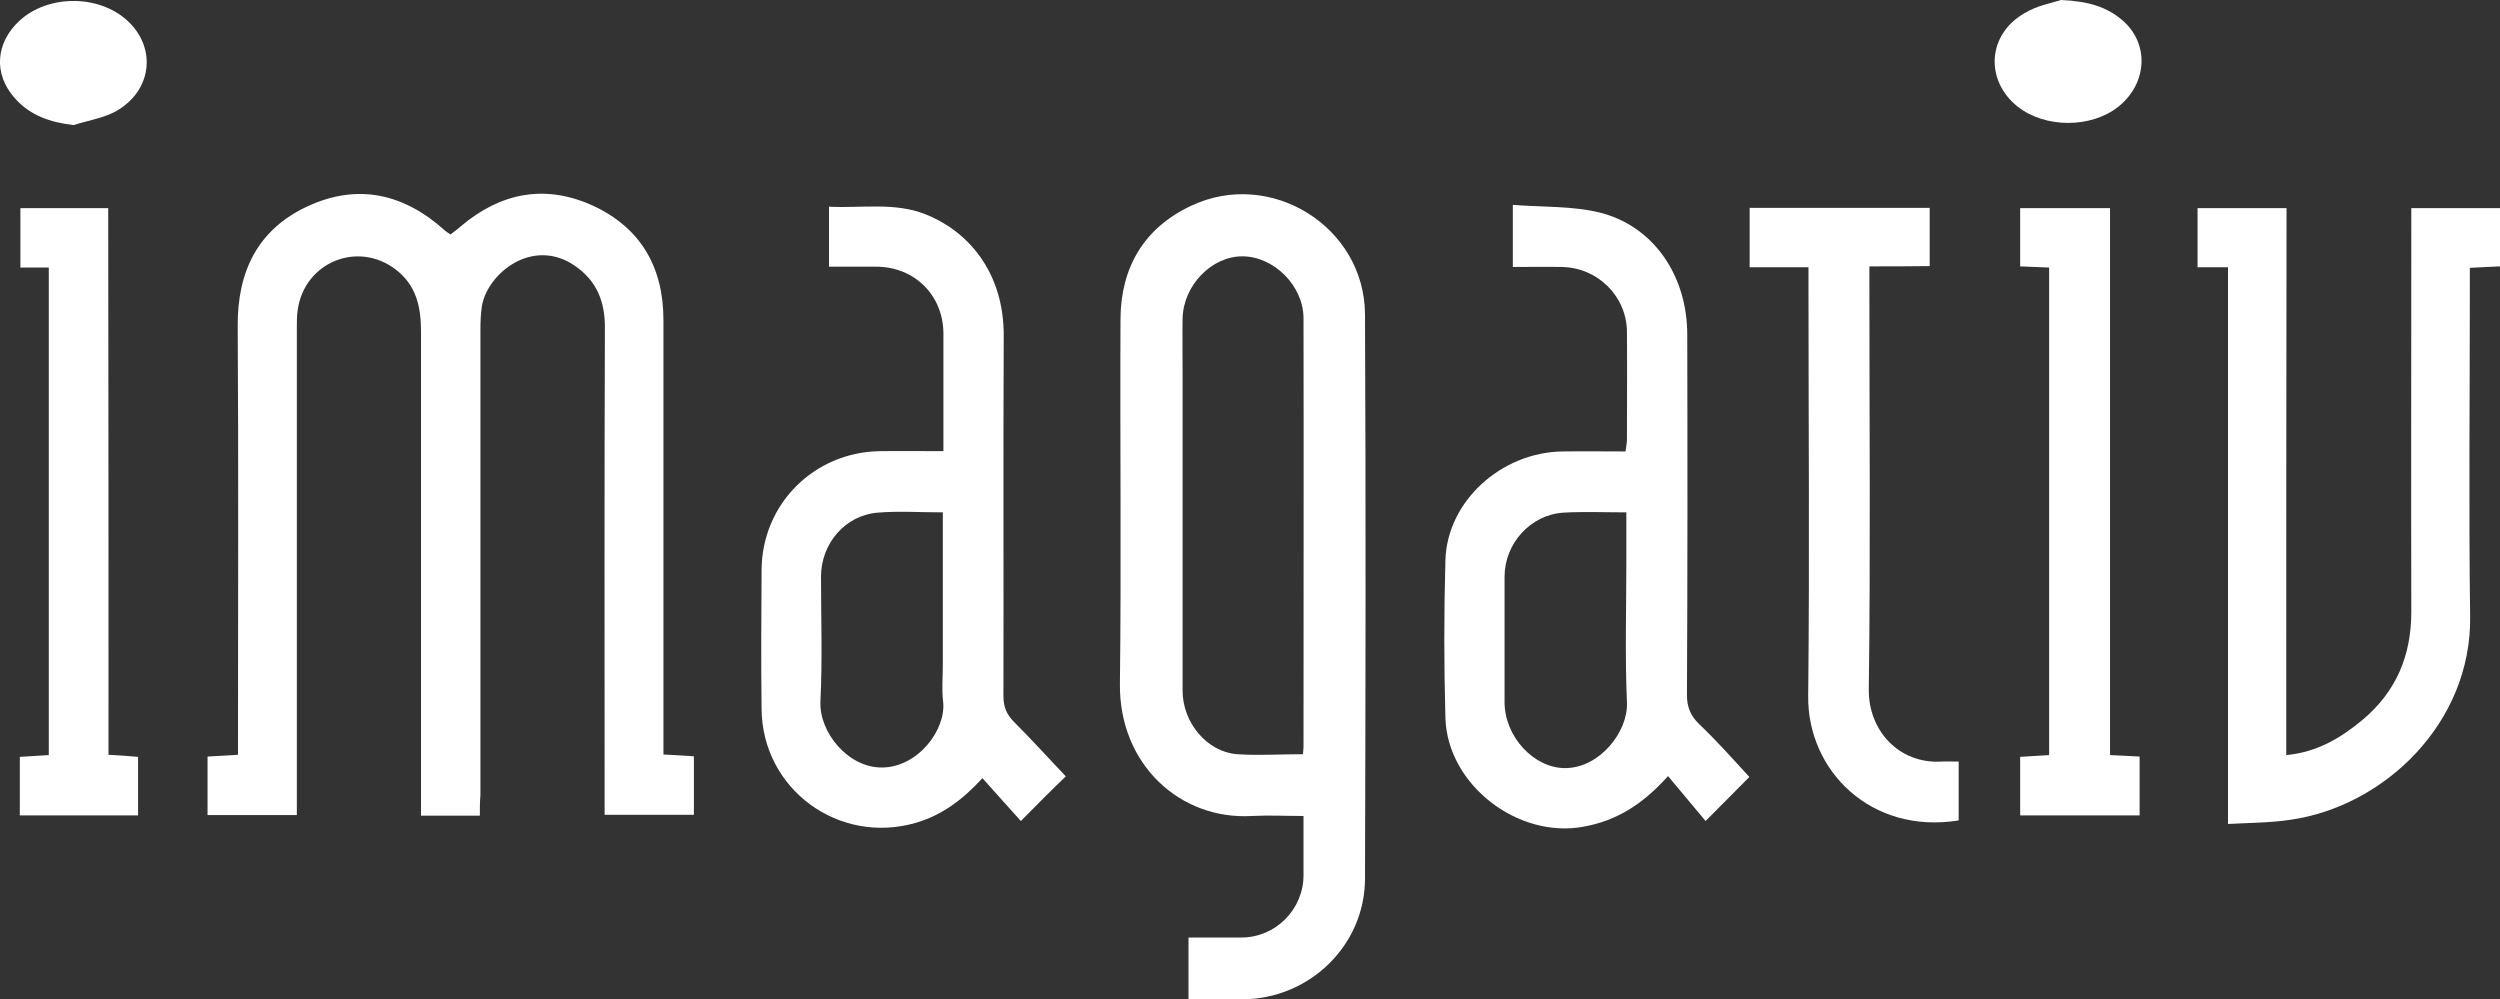 <?xml version="1.0" encoding="utf-8"?>
<!-- Generator: Adobe Illustrator 23.0.1, SVG Export Plug-In . SVG Version: 6.00 Build 0)  -->
<svg version="1.1" id="Layer_1" xmlns="http://www.w3.org/2000/svg" xmlns:xlink="http://www.w3.org/1999/xlink" x="0px" y="0px"
   viewBox="0 0 845.6 338" style="enable-background:new 0 0 845.6 338;" xml:space="preserve">
<rect x="0" y="0" width="845.6" height="338" fill="#333333" stroke="none"/>
<style type="text/css">
	.st1 {
		fill: #ffffff;
		stroke: #ffffff;
		stroke-dasharray: 1200 1000;
	}

	.st1 {
		stroke-width: 0;
		animation: logo 5s linear 1;
	}

	@keyframes logo {
		0% {
			stroke-width: 1pt;
			stroke-dashoffset: 1200;
			fill-opacity: 0;
		}
		50% {
			fill-opacity: 0;
		}
		100% {
			stroke-dashoffset: 0;
			fill-opacity: 1;
			stroke-width: 0pt;
		}
	}
      
</style>
<g>
  <path class="st1" d="M162.3,275.9c-6.9,0-13,0-19.9,0c0-2.3,0-4.4,0-6.4c0-52.5,0-105,0-157.5c0-8.2-1.6-15.5-8.5-20.8
    c-12.9-9.9-30.9-2.5-33.2,13.6c-0.3,2-0.3,4-0.3,6c0,52.7,0,105.3,0,158c0,2.2,0,4.3,0,6.9c-10.1,0-20,0-30.2,0
    c0-6.5,0-12.9,0-19.8c3.2-0.2,6.4-0.4,10.3-0.6c0-2.2,0-4.2,0-6.1c0-46.3,0.2-92.6-0.1-139c-0.1-18.4,6.8-32.6,23.6-40.4
    c17-7.9,32.7-4.3,46.5,8.2c0.5,0.4,1.1,0.8,1.9,1.3c1.1-0.9,2.3-1.7,3.4-2.7c13.4-11.4,28.5-14.4,44.6-7.1
    c16.2,7.4,24,20.8,24,38.7c0,46.8,0,93.6,0,140.5c0,2,0,4,0,6.5c3.5,0.2,6.8,0.4,10.3,0.6c0,6.5,0,13,0,19.8c-9.9,0-19.7,0-30.2,0
    c0-2.2,0-4.4,0-6.5c0-52.8-0.1-105.6,0.1-158.4c0-8.8-2.8-15.8-10.3-20.9c-14.4-9.7-29.5,2.9-31.3,13.7c-0.4,2.6-0.5,5.3-0.5,8
    c0,52.5,0,105,0,157.5C162.3,271.2,162.3,273.3,162.3,275.9z"/>
  <path class="st1" d="M402,338c0-7.2,0-13.7,0-20.9c6.1,0,12,0,17.9,0c11.5,0,20.9-9.4,21-20.9c0-6.5,0-13,0-20.2
    c-6,0-11.8-0.3-17.5,0c-24.1,1.4-44.9-17.3-44.6-44.7c0.5-41.1,0-82.3,0.2-123.4c0.1-17.4,7.9-30.8,23.9-38.3
    c26.9-12.7,58.7,7.1,58.8,36.8c0.3,63.6,0.2,127.3,0,190.9c-0.1,22.6-18.9,40.6-41.4,40.7C414.4,338,408.4,338,402,338z
     M440.7,255.1c0.1-1.2,0.2-1.9,0.2-2.5c0-48.3,0.1-96.6,0-144.9c0-11.1-10.1-21-20.7-21c-10.4,0-19.9,9.8-20.2,20.9
    c-0.1,6.2,0,12.3,0,18.5c0,35.8,0,71.6,0,107.5c0,10.9,8.3,20.7,18.4,21.5C425.6,255.6,433,255.1,440.7,255.1z"/>
  <path class="st1" d="M591.7,262.8c-4.3,4.3-9.1,9.2-14.8,14.9c-4.1-4.9-8.3-9.9-12.7-15.2c-8.5,9.5-17.4,15.1-28.5,17.1
    c-22.2,4.2-46.1-14.1-46.8-36.7c-0.5-17.8-0.5-35.7,0-53.5c0.6-19.8,18.8-36.4,39.6-36.7c7-0.1,14,0,21.3,0c0.2-1.5,0.5-2.8,0.5-4
    c0-12.2,0.1-24.3,0-36.5c-0.1-12-9.9-21.7-22-21.9c-5.5-0.1-10.9,0-16.6,0c0-6.9,0-13.3,0-21c10.2,0.8,20.4,0.3,29.8,2.7
    c18,4.7,29.2,21.4,29.2,41.2c0.1,40.6,0.1,81.3-0.1,121.9c0,4.2,1.3,7.1,4.2,9.9C580.8,250.7,586.2,256.8,591.7,262.8z
     M550.1,173.3c-7.7,0-14.5-0.3-21.3,0.1c-11.1,0.7-19.9,10.4-19.9,21.7c0,14.1,0,28.3,0,42.4c0,11.6,9.9,22.4,20.6,22.3
    c11.7-0.1,21.2-12.4,20.8-22.1c-0.7-16.1-0.2-32.3-0.2-48.4C550.1,184.1,550.1,179,550.1,173.3z"/>
  <path class="st1" d="M345.3,277.7c-4.1-4.6-8.5-9.4-13-14.5c-6.6,7.2-13.6,12.5-22.5,15.1c-26.1,7.6-52-11.4-52.2-38.5
    c-0.2-15.7-0.1-31.3,0-47c0.1-22.2,17.6-39.8,39.9-40.2c7-0.1,13.9,0,21.6,0c0-6.5,0-12.6,0-18.7c0-7,0-14,0-21
    c0-12.9-9.6-22.6-22.6-22.7c-5.3,0-10.6,0-16.1,0c0-6.9,0-13.3,0-20.3c11.1,0.6,22.1-1.6,32.7,2.6c13.7,5.4,26.6,19,26.4,41.4
    c-0.2,40.5,0,81-0.1,121.5c0,3.6,1,6.2,3.6,8.8c6.1,6.1,11.9,12.5,17.5,18.4C355.9,267,351,271.9,345.3,277.7z M318.9,173.3
    c-7.8,0-15-0.5-22.1,0.1c-10.9,0.9-19,10.4-19.1,21.4c0,14.2,0.5,28.3-0.2,42.4c-0.5,10.5,9.4,22.6,21,22.4
    c12.2-0.2,21.6-13,20.5-22.3c-0.5-4.1-0.1-8.3-0.1-12.5C318.9,207.9,318.9,190.9,318.9,173.3z"/>
  <path class="st1" d="M773.3,255.4c10.6-1,18.6-5.9,25.9-12c11.3-9.5,16.4-21.7,16.4-36.4c-0.1-43.3,0-86.6,0-129.9
    c0-2.1,0-4.3,0-6.7c10.2,0,20,0,30,0c0,6.5,0,12.9,0,19.7c-3.1,0.1-6.2,0.3-10.2,0.5c0,2.2,0,4.3,0,6.4c0,37.2-0.4,74.3,0.1,111.5
    c0.5,36.1-29.1,64.3-60.9,68.8c-6.7,1-13.5,1-21,1.4c0-63.1,0-125.5,0-188.3c-3.8,0-6.9,0-10.3,0c0-6.9,0-13.3,0-20
    c9.9,0,19.6,0,30.1,0C773.3,131.9,773.3,193.4,773.3,255.4z"/>
  <path class="st1" d="M632.3,90.1c0,2.9,0,5,0,7.1c0,45.3,0.4,90.6-0.2,135.9c-0.2,14.1,10.3,25.3,24.5,24.5c1.8-0.1,3.6,0,5.9,0
    c0,6.8,0,13.4,0,19.9c-29.7,4.8-51.2-16.9-50.9-42.1c0.5-46.1,0.1-92.3,0.1-138.4c0-2,0-4,0-6.6c-6.7,0-13.1,0-19.9,0
    c0-7,0-13.4,0-20.1c20.2,0,40.4,0,60.9,0c0,6.5,0,12.9,0,19.7C646.1,90.1,639.7,90.1,632.3,90.1z"/>
  <path class="st1" d="M713.7,255.4c3.8,0.2,6.8,0.3,10,0.5c0,6.7,0,13.1,0,19.9c-13.4,0-26.8,0-40.4,0c0-6.6,0-13,0-19.8
    c3.2-0.2,6.3-0.4,9.8-0.6c0-55,0-109.8,0-164.9c-3.3-0.1-6.4-0.3-9.8-0.4c0-6.6,0-13,0-19.7c10.1,0,20,0,30.4,0
    C713.7,131.9,713.7,193.4,713.7,255.4z"/>
  <path class="st1" d="M36.7,255.3c3.6,0.2,6.7,0.4,10,0.7c0,6.7,0,13.1,0,19.8c-13.4,0-26.6,0-40,0c0-6.7,0-13.1,0-19.8
    c3.4-0.2,6.4-0.4,9.8-0.6c0-54.9,0-109.7,0-164.9c-3,0-6.1,0-9.6,0c0-6.9,0-13.3,0-20.1c9.7,0,19.4,0,29.7,0
    C36.7,131.9,36.7,193.5,36.7,255.3z"/>
  <path class="st1" d="M24.9,42.3c-8-0.9-14.8-3.3-19.9-9.1C-2.3,25-1.5,14.5,6.6,7c9.7-8.9,26.8-8.9,36.5,0
    c10.1,9.3,8.3,24-4.2,30.8C34.7,40,29.6,40.8,24.9,42.3z"/>
  <path class="st1" d="M697.1,0c9.4,0.4,15.5,2.4,20.6,6.7c9.4,7.9,8.7,21.5-1.2,29.4c-9.2,7.3-24.7,7.3-34,0
    c-11.2-8.9-10.3-24.4,2.2-31.6C689.1,1.8,694.5,0.9,697.1,0z"/>
</g>
</svg>